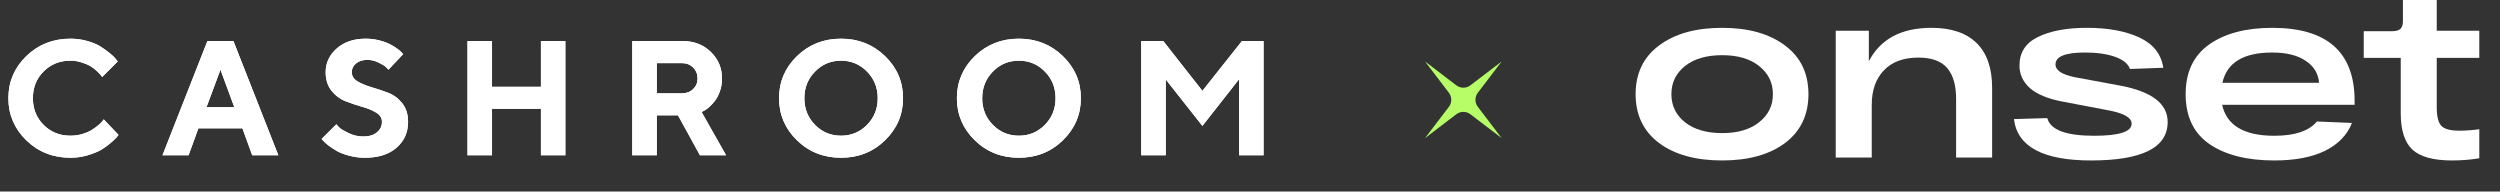 <?xml version="1.0" encoding="UTF-8"?> <svg xmlns="http://www.w3.org/2000/svg" width="483" height="37" viewBox="0 0 483 37" fill="none"><rect x="0" y="0" width="483" height="37" fill="#333333" stroke="none"/> <path d="M13.603 7.475C14.762 7.475 15.864 7.629 16.911 7.936C17.957 8.234 18.814 8.598 19.48 9.029C20.157 9.46 20.752 9.89 21.265 10.321C21.788 10.752 22.163 11.116 22.388 11.414L22.742 11.875L19.742 14.876C19.68 14.793 19.593 14.681 19.48 14.537C19.378 14.383 19.137 14.127 18.757 13.768C18.388 13.409 17.983 13.096 17.542 12.829C17.101 12.552 16.521 12.301 15.803 12.075C15.085 11.839 14.351 11.721 13.603 11.721C11.541 11.721 9.818 12.414 8.433 13.799C7.048 15.183 6.356 16.906 6.356 18.968C6.356 21.03 7.048 22.753 8.433 24.138C9.818 25.523 11.541 26.215 13.603 26.215C14.403 26.215 15.167 26.107 15.895 25.892C16.634 25.666 17.244 25.405 17.726 25.107C18.208 24.799 18.634 24.492 19.003 24.184C19.372 23.876 19.639 23.61 19.803 23.384L20.049 23.061L22.896 26.061C22.814 26.184 22.686 26.348 22.511 26.553C22.347 26.748 21.973 27.102 21.388 27.615C20.814 28.118 20.193 28.564 19.526 28.954C18.87 29.333 18.003 29.682 16.926 30C15.859 30.318 14.752 30.477 13.603 30.477C10.238 30.477 7.397 29.354 5.079 27.107C2.771 24.851 1.617 22.138 1.617 18.968C1.617 15.799 2.771 13.091 5.079 10.844C7.397 8.598 10.238 7.475 13.603 7.475ZM45.268 20.707L42.591 13.46L39.898 20.707H45.268ZM46.837 24.799H38.329L36.436 30H31.39L40.067 7.936H45.099L53.776 30H48.73L46.837 24.799ZM73.794 23.538C73.794 22.799 73.42 22.204 72.671 21.753C71.933 21.302 71.025 20.927 69.948 20.63C68.881 20.322 67.814 19.963 66.748 19.553C65.691 19.143 64.788 18.466 64.04 17.522C63.291 16.578 62.916 15.383 62.916 13.937C62.916 12.152 63.629 10.629 65.055 9.367C66.491 8.106 68.353 7.475 70.64 7.475C71.543 7.475 72.415 7.582 73.256 7.798C74.097 8.003 74.784 8.249 75.318 8.536C75.861 8.813 76.333 9.101 76.733 9.398C77.143 9.685 77.436 9.937 77.61 10.152L77.887 10.46L75.056 13.46C74.933 13.316 74.758 13.142 74.533 12.937C74.317 12.721 73.856 12.439 73.148 12.091C72.44 11.742 71.712 11.568 70.963 11.568C70.061 11.568 69.332 11.798 68.778 12.26C68.235 12.721 67.963 13.28 67.963 13.937C67.963 14.675 68.332 15.27 69.071 15.722C69.82 16.163 70.722 16.537 71.779 16.845C72.846 17.153 73.912 17.512 74.979 17.922C76.056 18.332 76.969 19.009 77.718 19.953C78.467 20.897 78.841 22.092 78.841 23.538C78.841 25.579 78.097 27.246 76.61 28.538C75.133 29.831 73.092 30.477 70.486 30.477C69.461 30.477 68.466 30.349 67.501 30.092C66.547 29.846 65.758 29.549 65.132 29.2C64.516 28.851 63.973 28.497 63.501 28.138C63.029 27.779 62.691 27.477 62.486 27.23L62.132 26.846L64.978 24.015C65.122 24.179 65.322 24.394 65.578 24.661C65.845 24.918 66.43 25.266 67.332 25.707C68.235 26.148 69.178 26.369 70.163 26.369C71.302 26.369 72.189 26.102 72.825 25.569C73.471 25.035 73.794 24.358 73.794 23.538ZM109.229 7.936V30H104.506V21.015H95.058V30H90.32V7.936H95.058V16.768H104.506V7.936H109.229ZM122.154 30V7.936H131.924C134.109 7.936 135.914 8.639 137.34 10.044C138.776 11.439 139.494 13.152 139.494 15.183C139.494 16.065 139.356 16.891 139.079 17.66C138.802 18.43 138.474 19.05 138.094 19.522C137.725 19.994 137.345 20.399 136.955 20.738C136.566 21.076 136.232 21.307 135.955 21.43L135.555 21.645L140.279 30H135.232L130.986 22.276H126.893V30H122.154ZM134.771 15.183C134.771 14.322 134.483 13.609 133.909 13.044C133.345 12.48 132.632 12.198 131.77 12.198H126.893V18.03H131.77C132.632 18.03 133.345 17.758 133.909 17.214C134.483 16.66 134.771 15.983 134.771 15.183ZM157.466 13.829C156.091 15.224 155.404 16.942 155.404 18.984C155.404 21.015 156.091 22.727 157.466 24.122C158.84 25.517 160.512 26.215 162.482 26.215C164.461 26.215 166.138 25.517 167.513 24.122C168.887 22.727 169.575 21.015 169.575 18.984C169.575 16.942 168.887 15.224 167.513 13.829C166.138 12.424 164.461 11.721 162.482 11.721C160.512 11.721 158.84 12.424 157.466 13.829ZM153.973 27.107C151.665 24.851 150.511 22.138 150.511 18.968C150.511 15.799 151.665 13.091 153.973 10.844C156.291 8.598 159.127 7.475 162.482 7.475C165.846 7.475 168.682 8.598 170.99 10.844C173.308 13.091 174.467 15.799 174.467 18.968C174.467 22.138 173.308 24.851 170.99 27.107C168.682 29.354 165.846 30.477 162.482 30.477C159.127 30.477 156.291 29.354 153.973 27.107ZM191.823 13.829C190.449 15.224 189.762 16.942 189.762 18.984C189.762 21.015 190.449 22.727 191.823 24.122C193.198 25.517 194.87 26.215 196.839 26.215C198.819 26.215 200.496 25.517 201.871 24.122C203.245 22.727 203.932 21.015 203.932 18.984C203.932 16.942 203.245 15.224 201.871 13.829C200.496 12.424 198.819 11.721 196.839 11.721C194.87 11.721 193.198 12.424 191.823 13.829ZM188.331 27.107C186.023 24.851 184.869 22.138 184.869 18.968C184.869 15.799 186.023 13.091 188.331 10.844C190.649 8.598 193.485 7.475 196.839 7.475C200.204 7.475 203.04 8.598 205.348 10.844C207.666 13.091 208.825 15.799 208.825 18.968C208.825 22.138 207.666 24.851 205.348 27.107C203.04 29.354 200.204 30.477 196.839 30.477C193.485 30.477 190.649 29.354 188.331 27.107ZM232.305 17.553L239.936 7.936H244.121V30H239.398V15.291L232.305 24.323L225.227 15.352V30H220.488V7.936H224.75L232.305 17.553Z" fill="white"></path> <path d="M13.603 7.475C14.762 7.475 15.864 7.629 16.911 7.936C17.957 8.234 18.814 8.598 19.48 9.029C20.157 9.46 20.752 9.89 21.265 10.321C21.788 10.752 22.163 11.116 22.388 11.414L22.742 11.875L19.742 14.876C19.68 14.793 19.593 14.681 19.48 14.537C19.378 14.383 19.137 14.127 18.757 13.768C18.388 13.409 17.983 13.096 17.542 12.829C17.101 12.552 16.521 12.301 15.803 12.075C15.085 11.839 14.351 11.721 13.603 11.721C11.541 11.721 9.818 12.414 8.433 13.799C7.048 15.183 6.356 16.906 6.356 18.968C6.356 21.03 7.048 22.753 8.433 24.138C9.818 25.523 11.541 26.215 13.603 26.215C14.403 26.215 15.167 26.107 15.895 25.892C16.634 25.666 17.244 25.405 17.726 25.107C18.208 24.799 18.634 24.492 19.003 24.184C19.372 23.876 19.639 23.61 19.803 23.384L20.049 23.061L22.896 26.061C22.814 26.184 22.686 26.348 22.511 26.553C22.347 26.748 21.973 27.102 21.388 27.615C20.814 28.118 20.193 28.564 19.526 28.954C18.87 29.333 18.003 29.682 16.926 30C15.859 30.318 14.752 30.477 13.603 30.477C10.238 30.477 7.397 29.354 5.079 27.107C2.771 24.851 1.617 22.138 1.617 18.968C1.617 15.799 2.771 13.091 5.079 10.844C7.397 8.598 10.238 7.475 13.603 7.475ZM45.268 20.707L42.591 13.46L39.898 20.707H45.268ZM46.837 24.799H38.329L36.436 30H31.39L40.067 7.936H45.099L53.776 30H48.73L46.837 24.799ZM73.794 23.538C73.794 22.799 73.42 22.204 72.671 21.753C71.933 21.302 71.025 20.927 69.948 20.63C68.881 20.322 67.814 19.963 66.748 19.553C65.691 19.143 64.788 18.466 64.04 17.522C63.291 16.578 62.916 15.383 62.916 13.937C62.916 12.152 63.629 10.629 65.055 9.367C66.491 8.106 68.353 7.475 70.64 7.475C71.543 7.475 72.415 7.582 73.256 7.798C74.097 8.003 74.784 8.249 75.318 8.536C75.861 8.813 76.333 9.101 76.733 9.398C77.143 9.685 77.436 9.937 77.61 10.152L77.887 10.46L75.056 13.46C74.933 13.316 74.758 13.142 74.533 12.937C74.317 12.721 73.856 12.439 73.148 12.091C72.44 11.742 71.712 11.568 70.963 11.568C70.061 11.568 69.332 11.798 68.778 12.26C68.235 12.721 67.963 13.28 67.963 13.937C67.963 14.675 68.332 15.27 69.071 15.722C69.82 16.163 70.722 16.537 71.779 16.845C72.846 17.153 73.912 17.512 74.979 17.922C76.056 18.332 76.969 19.009 77.718 19.953C78.467 20.897 78.841 22.092 78.841 23.538C78.841 25.579 78.097 27.246 76.61 28.538C75.133 29.831 73.092 30.477 70.486 30.477C69.461 30.477 68.466 30.349 67.501 30.092C66.547 29.846 65.758 29.549 65.132 29.2C64.516 28.851 63.973 28.497 63.501 28.138C63.029 27.779 62.691 27.477 62.486 27.23L62.132 26.846L64.978 24.015C65.122 24.179 65.322 24.394 65.578 24.661C65.845 24.918 66.43 25.266 67.332 25.707C68.235 26.148 69.178 26.369 70.163 26.369C71.302 26.369 72.189 26.102 72.825 25.569C73.471 25.035 73.794 24.358 73.794 23.538ZM109.229 7.936V30H104.506V21.015H95.058V30H90.32V7.936H95.058V16.768H104.506V7.936H109.229ZM122.154 30V7.936H131.924C134.109 7.936 135.914 8.639 137.34 10.044C138.776 11.439 139.494 13.152 139.494 15.183C139.494 16.065 139.356 16.891 139.079 17.66C138.802 18.43 138.474 19.05 138.094 19.522C137.725 19.994 137.345 20.399 136.955 20.738C136.566 21.076 136.232 21.307 135.955 21.43L135.555 21.645L140.279 30H135.232L130.986 22.276H126.893V30H122.154ZM134.771 15.183C134.771 14.322 134.483 13.609 133.909 13.044C133.345 12.48 132.632 12.198 131.77 12.198H126.893V18.03H131.77C132.632 18.03 133.345 17.758 133.909 17.214C134.483 16.66 134.771 15.983 134.771 15.183ZM157.466 13.829C156.091 15.224 155.404 16.942 155.404 18.984C155.404 21.015 156.091 22.727 157.466 24.122C158.84 25.517 160.512 26.215 162.482 26.215C164.461 26.215 166.138 25.517 167.513 24.122C168.887 22.727 169.575 21.015 169.575 18.984C169.575 16.942 168.887 15.224 167.513 13.829C166.138 12.424 164.461 11.721 162.482 11.721C160.512 11.721 158.84 12.424 157.466 13.829ZM153.973 27.107C151.665 24.851 150.511 22.138 150.511 18.968C150.511 15.799 151.665 13.091 153.973 10.844C156.291 8.598 159.127 7.475 162.482 7.475C165.846 7.475 168.682 8.598 170.99 10.844C173.308 13.091 174.467 15.799 174.467 18.968C174.467 22.138 173.308 24.851 170.99 27.107C168.682 29.354 165.846 30.477 162.482 30.477C159.127 30.477 156.291 29.354 153.973 27.107ZM191.823 13.829C190.449 15.224 189.762 16.942 189.762 18.984C189.762 21.015 190.449 22.727 191.823 24.122C193.198 25.517 194.87 26.215 196.839 26.215C198.819 26.215 200.496 25.517 201.871 24.122C203.245 22.727 203.932 21.015 203.932 18.984C203.932 16.942 203.245 15.224 201.871 13.829C200.496 12.424 198.819 11.721 196.839 11.721C194.87 11.721 193.198 12.424 191.823 13.829ZM188.331 27.107C186.023 24.851 184.869 22.138 184.869 18.968C184.869 15.799 186.023 13.091 188.331 10.844C190.649 8.598 193.485 7.475 196.839 7.475C200.204 7.475 203.04 8.598 205.348 10.844C207.666 13.091 208.825 15.799 208.825 18.968C208.825 22.138 207.666 24.851 205.348 27.107C203.04 29.354 200.204 30.477 196.839 30.477C193.485 30.477 190.649 29.354 188.331 27.107ZM232.305 17.553L239.936 7.936H244.121V30H239.398V15.291L232.305 24.323L225.227 15.352V30H220.488V7.936H224.75L232.305 17.553Z" fill="white"></path> <path d="M290.118 11.882L285.515 17.92C284.903 18.723 284.903 19.836 285.515 20.639L290.118 26.677L284.08 22.073C283.277 21.461 282.164 21.461 281.361 22.073L275.323 26.677L279.927 20.639C280.539 19.836 280.539 18.723 279.927 17.92L275.323 11.882L281.361 16.485C282.164 17.098 283.277 17.098 284.08 16.485L290.118 11.882Z" fill="#B6FD68"></path> <path d="M320.53 27.634C317.51 25.358 316 22.21 316 18.189C316 14.167 317.51 11.035 320.53 8.79C323.55 6.515 327.613 5.377 332.719 5.377C337.794 5.377 341.842 6.515 344.862 8.79C347.882 11.035 349.392 14.167 349.392 18.189C349.392 22.21 347.882 25.358 344.862 27.634C341.842 29.878 337.794 31 332.719 31C327.613 31 323.55 29.878 320.53 27.634ZM325.527 12.765C323.784 14.167 322.912 15.975 322.912 18.189C322.912 20.402 323.784 22.21 325.527 23.612C327.302 25.015 329.699 25.716 332.719 25.716C335.74 25.716 338.121 25.015 339.865 23.612C341.64 22.21 342.527 20.402 342.527 18.189C342.527 15.975 341.64 14.167 339.865 12.765C338.121 11.362 335.74 10.661 332.719 10.661C329.699 10.661 327.302 11.362 325.527 12.765Z" fill="white"></path> <path d="M373.156 5.377C376.985 5.377 379.897 6.359 381.889 8.323C383.882 10.287 384.878 13.17 384.878 16.973V30.439H377.919V19.124C377.919 16.474 377.343 14.479 376.191 13.139C375.039 11.798 373.187 11.128 370.634 11.128C367.738 11.128 365.512 11.954 363.955 13.606C362.399 15.227 361.62 17.456 361.62 20.293V30.439H354.662V5.938H361.06V11.83C363.302 7.528 367.334 5.377 373.156 5.377Z" fill="white"></path> <path d="M411.507 13.326C411.164 12.328 410.215 11.549 408.658 10.988C407.101 10.427 405.155 10.146 402.82 10.146C399.022 10.146 397.123 10.91 397.123 12.437C397.123 13.591 398.368 14.417 400.859 14.915L409.686 16.552C415.757 17.705 418.792 20.043 418.792 23.566C418.792 28.522 413.858 31 403.988 31C394.71 31 389.744 28.335 389.09 23.005L395.535 22.817C396.126 25.093 399.146 26.231 404.595 26.231C409.421 26.231 411.834 25.451 411.834 23.893C411.834 22.771 410.433 21.929 407.631 21.368L398.29 19.591C395.581 19.061 393.542 18.204 392.172 17.02C390.833 15.804 390.164 14.354 390.164 12.671C390.164 10.146 391.347 8.307 393.713 7.154C396.111 5.969 399.271 5.377 403.194 5.377C407.273 5.377 410.651 6 413.328 7.247C416.006 8.494 417.547 10.442 417.952 13.092L411.507 13.326Z" fill="white"></path> <path d="M454.911 19.498V20.246H429.318C430.19 24.236 433.553 26.231 439.406 26.231C443.36 26.231 446.1 25.311 447.626 23.472L454.398 23.753C453.495 26.059 451.767 27.852 449.214 29.13C446.661 30.377 443.391 31 439.406 31C434.113 31 429.926 29.94 426.843 27.82C423.792 25.701 422.266 22.49 422.266 18.189C422.266 13.949 423.776 10.754 426.796 8.603C429.848 6.452 433.911 5.377 438.986 5.377C449.603 5.377 454.911 10.084 454.911 19.498ZM438.986 10.146C433.444 10.146 430.237 12.095 429.365 15.991H448.046C447.89 14.183 447.019 12.765 445.431 11.736C443.874 10.676 441.726 10.146 438.986 10.146Z" fill="white"></path> <path d="M479 11.175H470.78V20.76C470.78 22.506 471.076 23.69 471.668 24.314C472.259 24.937 473.427 25.249 475.17 25.249C476.354 25.249 477.63 25.155 479 24.968V30.579C477.319 30.86 475.56 31 473.723 31C470.173 31 467.636 30.314 466.11 28.943C464.585 27.54 463.822 25.171 463.822 21.836V11.175H456.676V6.032H462.047C462.857 6.032 463.417 5.891 463.728 5.611C464.071 5.299 464.242 4.8 464.242 4.115V0H470.78V5.938H479V11.175Z" fill="white"></path> </svg> 